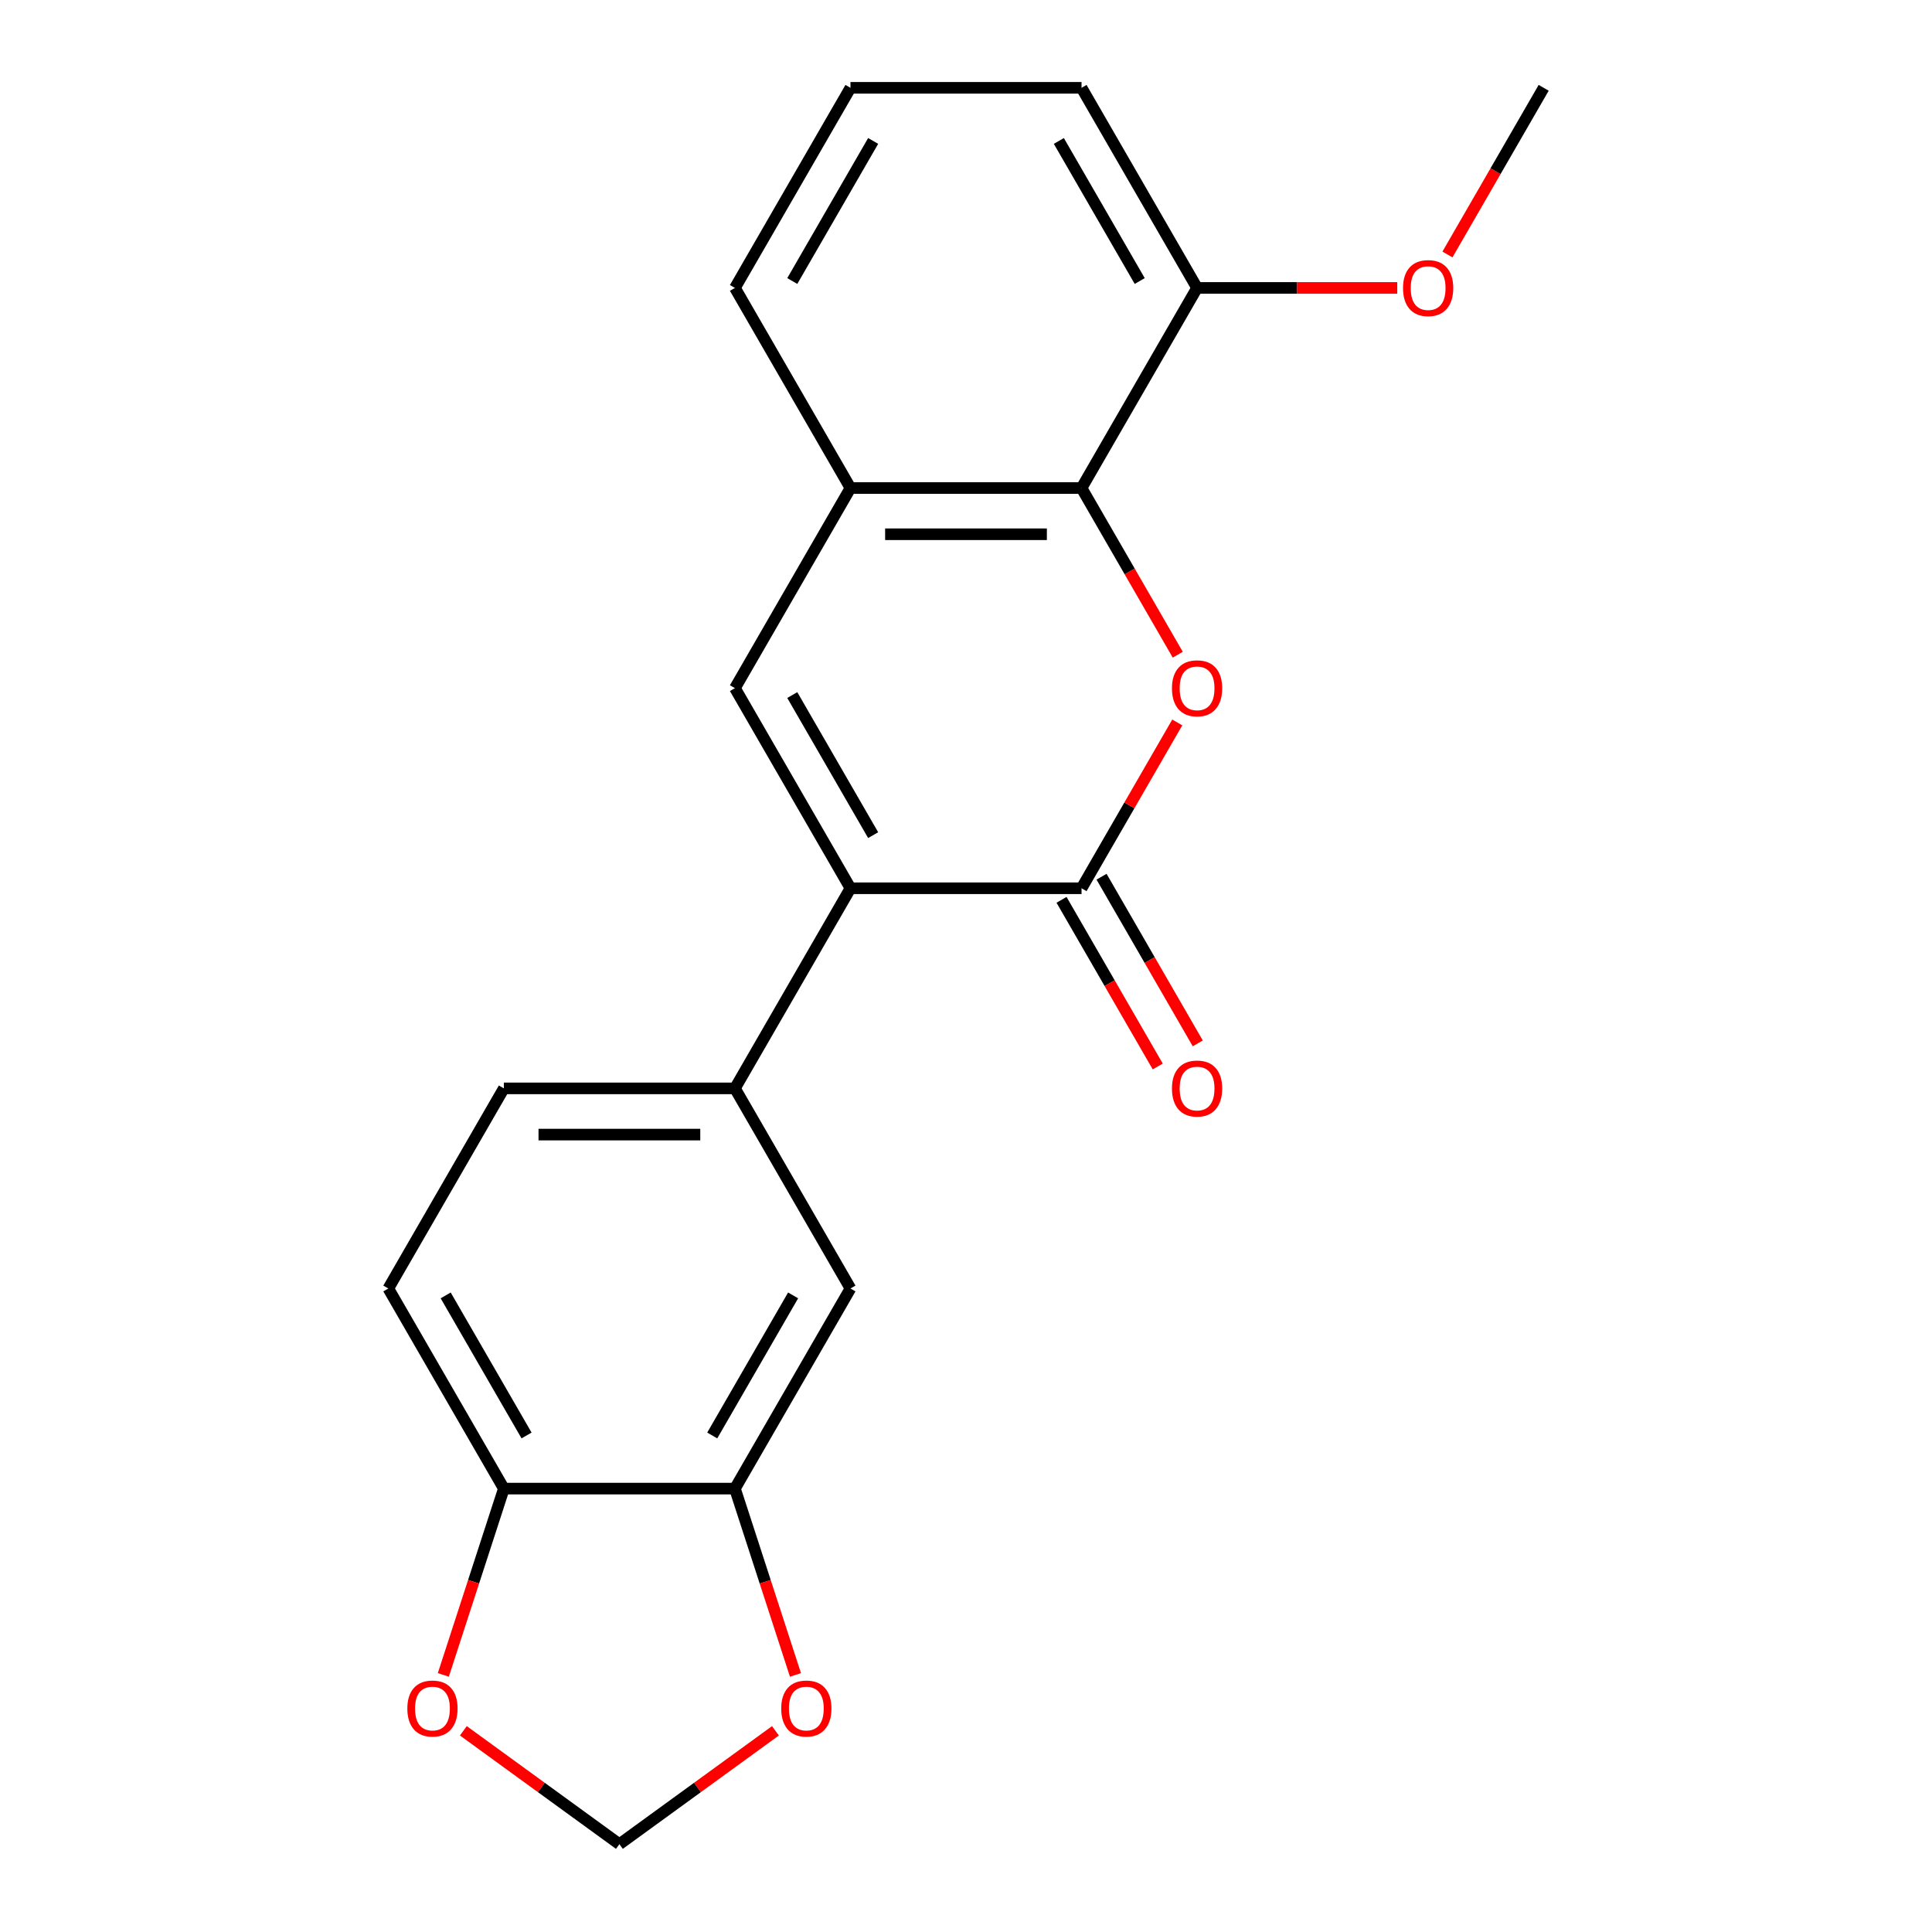 <?xml version='1.0' encoding='iso-8859-1'?>
<svg version='1.1' baseProfile='full'
              xmlns='http://www.w3.org/2000/svg'
                      xmlns:rdkit='http://www.rdkit.org/xml'
                      xmlns:xlink='http://www.w3.org/1999/xlink'
                  xml:space='preserve'
width='1000px' height='1000px' viewBox='0 0 1000 1000'>
<!-- END OF HEADER -->
<rect style='opacity:1.0;fill:#FFFFFF;stroke:none' width='1000' height='1000' x='0' y='0'> </rect>
<path class='bond-0' d='M 440.199,459.765 L 559.801,459.765' style='fill:none;fill-rule:evenodd;stroke:#000000;stroke-width:6px;stroke-linecap:butt;stroke-linejoin:miter;stroke-opacity:1' />
<path class='bond-2' d='M 440.199,459.765 L 380.399,356.188' style='fill:none;fill-rule:evenodd;stroke:#000000;stroke-width:6px;stroke-linecap:butt;stroke-linejoin:miter;stroke-opacity:1' />
<path class='bond-2' d='M 451.945,432.268 L 410.084,359.764' style='fill:none;fill-rule:evenodd;stroke:#000000;stroke-width:6px;stroke-linecap:butt;stroke-linejoin:miter;stroke-opacity:1' />
<path class='bond-5' d='M 440.199,459.765 L 380.399,563.343' style='fill:none;fill-rule:evenodd;stroke:#000000;stroke-width:6px;stroke-linecap:butt;stroke-linejoin:miter;stroke-opacity:1' />
<path class='bond-1' d='M 559.801,459.765 L 584.577,416.851' style='fill:none;fill-rule:evenodd;stroke:#000000;stroke-width:6px;stroke-linecap:butt;stroke-linejoin:miter;stroke-opacity:1' />
<path class='bond-1' d='M 584.577,416.851 L 609.353,373.938' style='fill:none;fill-rule:evenodd;stroke:#FF0000;stroke-width:6px;stroke-linecap:butt;stroke-linejoin:miter;stroke-opacity:1' />
<path class='bond-10' d='M 549.443,465.745 L 574.346,508.879' style='fill:none;fill-rule:evenodd;stroke:#000000;stroke-width:6px;stroke-linecap:butt;stroke-linejoin:miter;stroke-opacity:1' />
<path class='bond-10' d='M 574.346,508.879 L 599.249,552.013' style='fill:none;fill-rule:evenodd;stroke:#FF0000;stroke-width:6px;stroke-linecap:butt;stroke-linejoin:miter;stroke-opacity:1' />
<path class='bond-10' d='M 570.158,453.785 L 595.062,496.919' style='fill:none;fill-rule:evenodd;stroke:#000000;stroke-width:6px;stroke-linecap:butt;stroke-linejoin:miter;stroke-opacity:1' />
<path class='bond-10' d='M 595.062,496.919 L 619.965,540.053' style='fill:none;fill-rule:evenodd;stroke:#FF0000;stroke-width:6px;stroke-linecap:butt;stroke-linejoin:miter;stroke-opacity:1' />
<path class='bond-21' d='M 609.607,338.877 L 584.704,295.744' style='fill:none;fill-rule:evenodd;stroke:#FF0000;stroke-width:6px;stroke-linecap:butt;stroke-linejoin:miter;stroke-opacity:1' />
<path class='bond-21' d='M 584.704,295.744 L 559.801,252.61' style='fill:none;fill-rule:evenodd;stroke:#000000;stroke-width:6px;stroke-linecap:butt;stroke-linejoin:miter;stroke-opacity:1' />
<path class='bond-4' d='M 380.399,356.188 L 440.199,252.61' style='fill:none;fill-rule:evenodd;stroke:#000000;stroke-width:6px;stroke-linecap:butt;stroke-linejoin:miter;stroke-opacity:1' />
<path class='bond-3' d='M 559.801,252.61 L 440.199,252.61' style='fill:none;fill-rule:evenodd;stroke:#000000;stroke-width:6px;stroke-linecap:butt;stroke-linejoin:miter;stroke-opacity:1' />
<path class='bond-3' d='M 541.86,276.53 L 458.14,276.53' style='fill:none;fill-rule:evenodd;stroke:#000000;stroke-width:6px;stroke-linecap:butt;stroke-linejoin:miter;stroke-opacity:1' />
<path class='bond-13' d='M 559.801,252.61 L 619.601,149.032' style='fill:none;fill-rule:evenodd;stroke:#000000;stroke-width:6px;stroke-linecap:butt;stroke-linejoin:miter;stroke-opacity:1' />
<path class='bond-17' d='M 440.199,252.61 L 380.399,149.032' style='fill:none;fill-rule:evenodd;stroke:#000000;stroke-width:6px;stroke-linecap:butt;stroke-linejoin:miter;stroke-opacity:1' />
<path class='bond-7' d='M 380.399,563.343 L 440.199,666.921' style='fill:none;fill-rule:evenodd;stroke:#000000;stroke-width:6px;stroke-linecap:butt;stroke-linejoin:miter;stroke-opacity:1' />
<path class='bond-14' d='M 380.399,563.343 L 260.798,563.343' style='fill:none;fill-rule:evenodd;stroke:#000000;stroke-width:6px;stroke-linecap:butt;stroke-linejoin:miter;stroke-opacity:1' />
<path class='bond-14' d='M 362.459,587.263 L 278.738,587.263' style='fill:none;fill-rule:evenodd;stroke:#000000;stroke-width:6px;stroke-linecap:butt;stroke-linejoin:miter;stroke-opacity:1' />
<path class='bond-6' d='M 380.399,770.498 L 440.199,666.921' style='fill:none;fill-rule:evenodd;stroke:#000000;stroke-width:6px;stroke-linecap:butt;stroke-linejoin:miter;stroke-opacity:1' />
<path class='bond-6' d='M 368.653,743.001 L 410.514,670.497' style='fill:none;fill-rule:evenodd;stroke:#000000;stroke-width:6px;stroke-linecap:butt;stroke-linejoin:miter;stroke-opacity:1' />
<path class='bond-9' d='M 380.399,770.498 L 396.066,818.717' style='fill:none;fill-rule:evenodd;stroke:#000000;stroke-width:6px;stroke-linecap:butt;stroke-linejoin:miter;stroke-opacity:1' />
<path class='bond-9' d='M 396.066,818.717 L 411.733,866.936' style='fill:none;fill-rule:evenodd;stroke:#FF0000;stroke-width:6px;stroke-linecap:butt;stroke-linejoin:miter;stroke-opacity:1' />
<path class='bond-22' d='M 380.399,770.498 L 260.798,770.498' style='fill:none;fill-rule:evenodd;stroke:#000000;stroke-width:6px;stroke-linecap:butt;stroke-linejoin:miter;stroke-opacity:1' />
<path class='bond-8' d='M 260.798,770.498 L 200.997,666.921' style='fill:none;fill-rule:evenodd;stroke:#000000;stroke-width:6px;stroke-linecap:butt;stroke-linejoin:miter;stroke-opacity:1' />
<path class='bond-8' d='M 272.543,743.001 L 230.683,670.497' style='fill:none;fill-rule:evenodd;stroke:#000000;stroke-width:6px;stroke-linecap:butt;stroke-linejoin:miter;stroke-opacity:1' />
<path class='bond-11' d='M 260.798,770.498 L 245.13,818.717' style='fill:none;fill-rule:evenodd;stroke:#000000;stroke-width:6px;stroke-linecap:butt;stroke-linejoin:miter;stroke-opacity:1' />
<path class='bond-11' d='M 245.13,818.717 L 229.463,866.936' style='fill:none;fill-rule:evenodd;stroke:#FF0000;stroke-width:6px;stroke-linecap:butt;stroke-linejoin:miter;stroke-opacity:1' />
<path class='bond-12' d='M 401.368,895.863 L 360.983,925.204' style='fill:none;fill-rule:evenodd;stroke:#FF0000;stroke-width:6px;stroke-linecap:butt;stroke-linejoin:miter;stroke-opacity:1' />
<path class='bond-12' d='M 360.983,925.204 L 320.598,954.545' style='fill:none;fill-rule:evenodd;stroke:#000000;stroke-width:6px;stroke-linecap:butt;stroke-linejoin:miter;stroke-opacity:1' />
<path class='bond-23' d='M 239.829,895.863 L 280.214,925.204' style='fill:none;fill-rule:evenodd;stroke:#FF0000;stroke-width:6px;stroke-linecap:butt;stroke-linejoin:miter;stroke-opacity:1' />
<path class='bond-23' d='M 280.214,925.204 L 320.598,954.545' style='fill:none;fill-rule:evenodd;stroke:#000000;stroke-width:6px;stroke-linecap:butt;stroke-linejoin:miter;stroke-opacity:1' />
<path class='bond-16' d='M 619.601,149.032 L 671.407,149.032' style='fill:none;fill-rule:evenodd;stroke:#000000;stroke-width:6px;stroke-linecap:butt;stroke-linejoin:miter;stroke-opacity:1' />
<path class='bond-16' d='M 671.407,149.032 L 723.212,149.032' style='fill:none;fill-rule:evenodd;stroke:#FF0000;stroke-width:6px;stroke-linecap:butt;stroke-linejoin:miter;stroke-opacity:1' />
<path class='bond-24' d='M 619.601,149.032 L 559.801,45.455' style='fill:none;fill-rule:evenodd;stroke:#000000;stroke-width:6px;stroke-linecap:butt;stroke-linejoin:miter;stroke-opacity:1' />
<path class='bond-24' d='M 589.916,145.456 L 548.055,72.951' style='fill:none;fill-rule:evenodd;stroke:#000000;stroke-width:6px;stroke-linecap:butt;stroke-linejoin:miter;stroke-opacity:1' />
<path class='bond-15' d='M 260.798,563.343 L 200.997,666.921' style='fill:none;fill-rule:evenodd;stroke:#000000;stroke-width:6px;stroke-linecap:butt;stroke-linejoin:miter;stroke-opacity:1' />
<path class='bond-20' d='M 749.196,131.722 L 774.1,88.588' style='fill:none;fill-rule:evenodd;stroke:#FF0000;stroke-width:6px;stroke-linecap:butt;stroke-linejoin:miter;stroke-opacity:1' />
<path class='bond-20' d='M 774.1,88.588 L 799.003,45.455' style='fill:none;fill-rule:evenodd;stroke:#000000;stroke-width:6px;stroke-linecap:butt;stroke-linejoin:miter;stroke-opacity:1' />
<path class='bond-18' d='M 380.399,149.032 L 440.199,45.455' style='fill:none;fill-rule:evenodd;stroke:#000000;stroke-width:6px;stroke-linecap:butt;stroke-linejoin:miter;stroke-opacity:1' />
<path class='bond-18' d='M 410.084,145.456 L 451.945,72.951' style='fill:none;fill-rule:evenodd;stroke:#000000;stroke-width:6px;stroke-linecap:butt;stroke-linejoin:miter;stroke-opacity:1' />
<path class='bond-19' d='M 440.199,45.455 L 559.801,45.455' style='fill:none;fill-rule:evenodd;stroke:#000000;stroke-width:6px;stroke-linecap:butt;stroke-linejoin:miter;stroke-opacity:1' />
<path  class='atom-2' d='M 606.601 356.268
Q 606.601 349.468, 609.961 345.668
Q 613.321 341.868, 619.601 341.868
Q 625.881 341.868, 629.241 345.668
Q 632.601 349.468, 632.601 356.268
Q 632.601 363.148, 629.201 367.068
Q 625.801 370.948, 619.601 370.948
Q 613.361 370.948, 609.961 367.068
Q 606.601 363.188, 606.601 356.268
M 619.601 367.748
Q 623.921 367.748, 626.241 364.868
Q 628.601 361.948, 628.601 356.268
Q 628.601 350.708, 626.241 347.908
Q 623.921 345.068, 619.601 345.068
Q 615.281 345.068, 612.921 347.868
Q 610.601 350.668, 610.601 356.268
Q 610.601 361.988, 612.921 364.868
Q 615.281 367.748, 619.601 367.748
' fill='#FF0000'/>
<path  class='atom-10' d='M 404.358 884.326
Q 404.358 877.526, 407.718 873.726
Q 411.078 869.926, 417.358 869.926
Q 423.638 869.926, 426.998 873.726
Q 430.358 877.526, 430.358 884.326
Q 430.358 891.206, 426.958 895.126
Q 423.558 899.006, 417.358 899.006
Q 411.118 899.006, 407.718 895.126
Q 404.358 891.246, 404.358 884.326
M 417.358 895.806
Q 421.678 895.806, 423.998 892.926
Q 426.358 890.006, 426.358 884.326
Q 426.358 878.766, 423.998 875.966
Q 421.678 873.126, 417.358 873.126
Q 413.038 873.126, 410.678 875.926
Q 408.358 878.726, 408.358 884.326
Q 408.358 890.046, 410.678 892.926
Q 413.038 895.806, 417.358 895.806
' fill='#FF0000'/>
<path  class='atom-11' d='M 606.601 563.423
Q 606.601 556.623, 609.961 552.823
Q 613.321 549.023, 619.601 549.023
Q 625.881 549.023, 629.241 552.823
Q 632.601 556.623, 632.601 563.423
Q 632.601 570.303, 629.201 574.223
Q 625.801 578.103, 619.601 578.103
Q 613.361 578.103, 609.961 574.223
Q 606.601 570.343, 606.601 563.423
M 619.601 574.903
Q 623.921 574.903, 626.241 572.023
Q 628.601 569.103, 628.601 563.423
Q 628.601 557.863, 626.241 555.063
Q 623.921 552.223, 619.601 552.223
Q 615.281 552.223, 612.921 555.023
Q 610.601 557.823, 610.601 563.423
Q 610.601 569.143, 612.921 572.023
Q 615.281 574.903, 619.601 574.903
' fill='#FF0000'/>
<path  class='atom-12' d='M 210.839 884.326
Q 210.839 877.526, 214.199 873.726
Q 217.559 869.926, 223.839 869.926
Q 230.119 869.926, 233.479 873.726
Q 236.839 877.526, 236.839 884.326
Q 236.839 891.206, 233.439 895.126
Q 230.039 899.006, 223.839 899.006
Q 217.599 899.006, 214.199 895.126
Q 210.839 891.246, 210.839 884.326
M 223.839 895.806
Q 228.159 895.806, 230.479 892.926
Q 232.839 890.006, 232.839 884.326
Q 232.839 878.766, 230.479 875.966
Q 228.159 873.126, 223.839 873.126
Q 219.519 873.126, 217.159 875.926
Q 214.839 878.726, 214.839 884.326
Q 214.839 890.046, 217.159 892.926
Q 219.519 895.806, 223.839 895.806
' fill='#FF0000'/>
<path  class='atom-17' d='M 726.202 149.112
Q 726.202 142.312, 729.562 138.512
Q 732.922 134.712, 739.202 134.712
Q 745.482 134.712, 748.842 138.512
Q 752.202 142.312, 752.202 149.112
Q 752.202 155.992, 748.802 159.912
Q 745.402 163.792, 739.202 163.792
Q 732.962 163.792, 729.562 159.912
Q 726.202 156.032, 726.202 149.112
M 739.202 160.592
Q 743.522 160.592, 745.842 157.712
Q 748.202 154.792, 748.202 149.112
Q 748.202 143.552, 745.842 140.752
Q 743.522 137.912, 739.202 137.912
Q 734.882 137.912, 732.522 140.712
Q 730.202 143.512, 730.202 149.112
Q 730.202 154.832, 732.522 157.712
Q 734.882 160.592, 739.202 160.592
' fill='#FF0000'/>
</svg>
